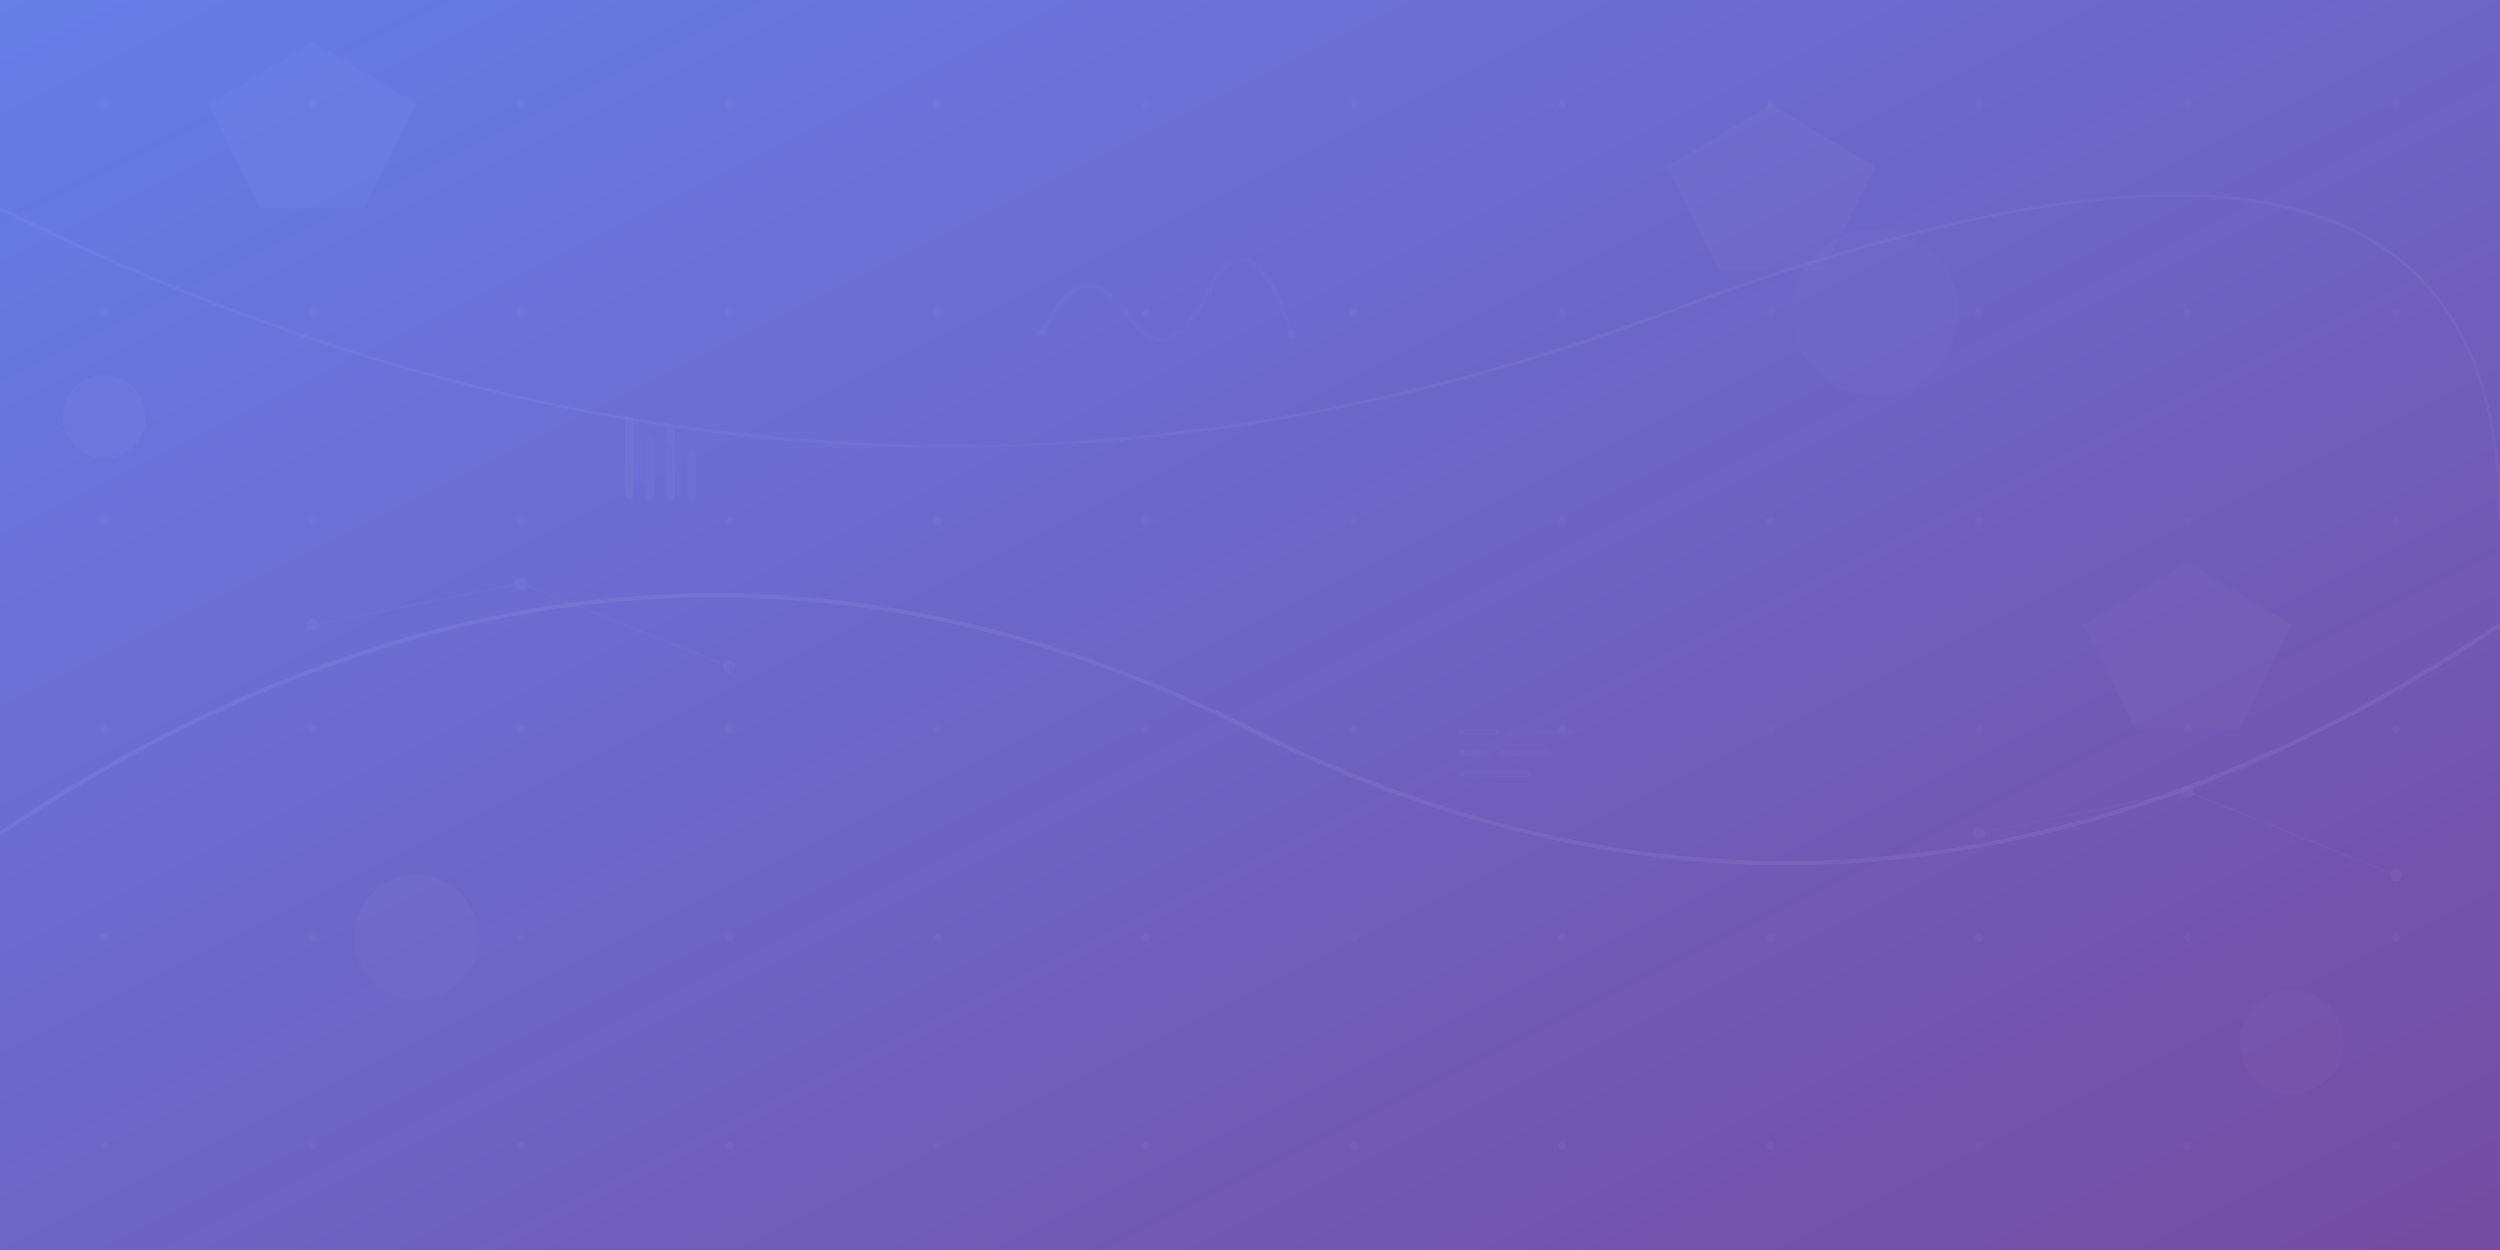 <svg width="1200" height="600" viewBox="0 0 1200 600" fill="none" xmlns="http://www.w3.org/2000/svg">
  <!-- Background gradient -->
  <defs>
    <linearGradient id="bgGradient" x1="0%" y1="0%" x2="100%" y2="100%">
      <stop offset="0%" style="stop-color:#667eea;stop-opacity:1" />
      <stop offset="100%" style="stop-color:#764ba2;stop-opacity:1" />
    </linearGradient>
    
    <!-- Geometric patterns -->
    <pattern id="geometricPattern" x="0" y="0" width="100" height="100" patternUnits="userSpaceOnUse">
      <circle cx="50" cy="50" r="2" fill="rgba(255,255,255,0.1)"/>
      <circle cx="0" cy="0" r="1" fill="rgba(255,255,255,0.05)"/>
      <circle cx="100" cy="100" r="1" fill="rgba(255,255,255,0.05)"/>
    </pattern>
  </defs>
  
  <!-- Base background -->
  <rect width="1200" height="600" fill="url(#bgGradient)"/>
  
  <!-- Geometric overlay -->
  <rect width="1200" height="600" fill="url(#geometricPattern)" opacity="0.3"/>
  
  <!-- Abstract shapes -->
  <g opacity="0.2">
    <!-- Large flowing curves -->
    <path d="M0,400 Q300,200 600,350 T1200,300" stroke="rgba(255,255,255,0.3)" stroke-width="2" fill="none"/>
    <path d="M0,100 Q400,300 800,150 T1200,250" stroke="rgba(255,255,255,0.2)" stroke-width="1.5" fill="none"/>
    
    <!-- Geometric polygons -->
    <polygon points="100,50 150,20 200,50 175,100 125,100" fill="rgba(255,255,255,0.1)"/>
    <polygon points="800,80 850,50 900,80 875,130 825,130" fill="rgba(255,255,255,0.1)"/>
    <polygon points="1000,300 1050,270 1100,300 1075,350 1025,350" fill="rgba(255,255,255,0.1)"/>
    
    <!-- Circles of various sizes -->
    <circle cx="200" cy="450" r="30" fill="rgba(255,255,255,0.1)"/>
    <circle cx="900" cy="150" r="40" fill="rgba(255,255,255,0.08)"/>
    <circle cx="1100" cy="500" r="25" fill="rgba(255,255,255,0.1)"/>
    <circle cx="50" cy="200" r="20" fill="rgba(255,255,255,0.12)"/>
    
    <!-- Tech-inspired elements -->
    <g transform="translate(300,200)">
      <rect x="0" y="0" width="4" height="40" fill="rgba(255,255,255,0.15)" rx="2"/>
      <rect x="10" y="10" width="4" height="30" fill="rgba(255,255,255,0.12)" rx="2"/>
      <rect x="20" y="5" width="4" height="35" fill="rgba(255,255,255,0.15)" rx="2"/>
      <rect x="30" y="15" width="4" height="25" fill="rgba(255,255,255,0.1)" rx="2"/>
    </g>
    
    <!-- Code-like pattern -->
    <g transform="translate(700,350)">
      <rect x="0" y="0" width="20" height="3" fill="rgba(255,255,255,0.1)" rx="1.5"/>
      <rect x="25" y="0" width="30" height="3" fill="rgba(255,255,255,0.08)" rx="1.5"/>
      <rect x="0" y="10" width="15" height="3" fill="rgba(255,255,255,0.12)" rx="1.5"/>
      <rect x="20" y="10" width="25" height="3" fill="rgba(255,255,255,0.1)" rx="1.5"/>
      <rect x="0" y="20" width="35" height="3" fill="rgba(255,255,255,0.09)" rx="1.5"/>
    </g>
    
    <!-- Network nodes -->
    <g opacity="0.3">
      <circle cx="150" cy="300" r="3" fill="rgba(255,255,255,0.6)"/>
      <circle cx="250" cy="280" r="3" fill="rgba(255,255,255,0.6)"/>
      <circle cx="350" cy="320" r="3" fill="rgba(255,255,255,0.6)"/>
      <line x1="150" y1="300" x2="250" y2="280" stroke="rgba(255,255,255,0.3)" stroke-width="1"/>
      <line x1="250" y1="280" x2="350" y2="320" stroke="rgba(255,255,255,0.3)" stroke-width="1"/>
      
      <circle cx="950" cy="400" r="3" fill="rgba(255,255,255,0.6)"/>
      <circle cx="1050" cy="380" r="3" fill="rgba(255,255,255,0.6)"/>
      <circle cx="1150" cy="420" r="3" fill="rgba(255,255,255,0.6)"/>
      <line x1="950" y1="400" x2="1050" y2="380" stroke="rgba(255,255,255,0.3)" stroke-width="1"/>
      <line x1="1050" y1="380" x2="1150" y2="420" stroke="rgba(255,255,255,0.3)" stroke-width="1"/>
    </g>
    
    <!-- Abstract data visualization -->
    <g transform="translate(500,100)" opacity="0.2">
      <path d="M0,60 Q20,20 40,50 T80,40 T120,60" stroke="rgba(255,255,255,0.4)" stroke-width="2" fill="none"/>
      <circle cx="0" cy="60" r="2" fill="rgba(255,255,255,0.6)"/>
      <circle cx="40" cy="50" r="2" fill="rgba(255,255,255,0.6)"/>
      <circle cx="80" cy="40" r="2" fill="rgba(255,255,255,0.6)"/>
      <circle cx="120" cy="60" r="2" fill="rgba(255,255,255,0.6)"/>
    </g>
  </g>
  
  <!-- Subtle overlay for depth -->
  <rect width="1200" height="600" fill="url(#bgGradient)" opacity="0.1"/>
</svg>
